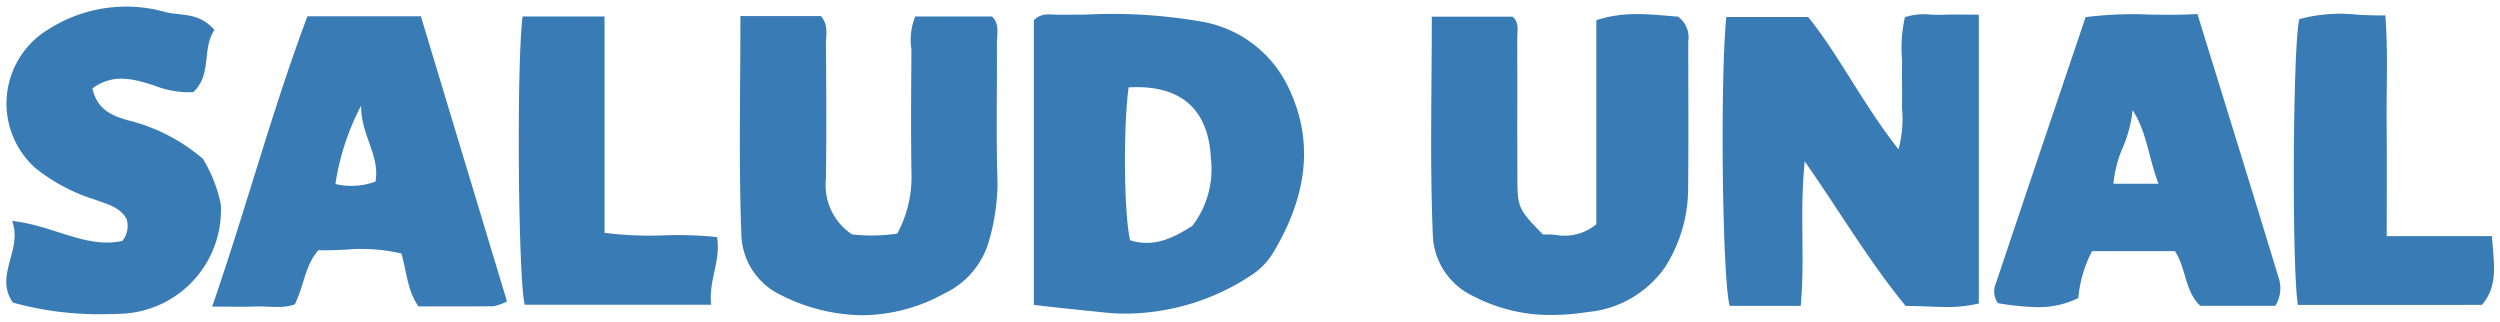 <svg xmlns="http://www.w3.org/2000/svg" width="194.313" height="25.002" viewBox="0 0 194.313 25.002">
  <path id="salud-unal" d="M60.264,22.458a5.38,5.38,0,0,1-3.136-4.837c-.2-5.517-.068-11.048-.068-16.876h6.255c.621.72.388,1.491.393,2.2.025,3.5.054,7.006-.005,10.508a4.579,4.579,0,0,0,2.027,4.26,13.489,13.489,0,0,0,3.522-.059,9.244,9.244,0,0,0,1.109-4.361c-.059-3.318-.032-6.637-.009-9.955a4.776,4.776,0,0,1,.3-2.559h5.96c.622.592.378,1.373.382,2.077.024,3.6-.069,7.192.048,10.784a16.553,16.553,0,0,1-.665,4.594,6.45,6.45,0,0,1-3.47,4.074A13.329,13.329,0,0,1,66.533,24,14.328,14.328,0,0,1,60.264,22.458Zm53.8.078a5.466,5.466,0,0,1-3.176-4.528c-.248-5.678-.09-11.373-.09-17.216h6.262c.564.421.376,1.112.379,1.729.016,3.682-.005,7.365.013,11.046.01,2.058.141,2.286,1.99,4.157a7.223,7.223,0,0,1,.971.03,3.865,3.865,0,0,0,3.173-.828V1.071c2.289-.768,4.431-.414,6.346-.28a1.975,1.975,0,0,1,.8,1.913c0,3.866.027,7.733-.012,11.6a11.4,11.4,0,0,1-1.792,5.96,8.247,8.247,0,0,1-6.024,3.487,17.859,17.859,0,0,1-2.768.227A12.838,12.838,0,0,1,114.065,22.536ZM.516,23.019c-1.479-2.107.78-4.085-.064-6.348,3.241.358,5.758,2.174,8.574,1.549A1.856,1.856,0,0,0,9.345,16.5C8.8,15.564,7.8,15.352,6.849,15a14.123,14.123,0,0,1-4.592-2.443A6.729,6.729,0,0,1,3.32,1.751,11.214,11.214,0,0,1,12.31.419c1.205.341,2.632-.026,3.87,1.411-1,1.453-.166,3.47-1.649,4.831a7.223,7.223,0,0,1-3.007-.508c-1.577-.5-3.17-.993-4.829.211.34,1.656,1.591,2.168,2.793,2.49a14.188,14.188,0,0,1,5.784,2.978,10.78,10.78,0,0,1,1.4,3.547,8.062,8.062,0,0,1-7.856,8.509q-.722.032-1.442.033A25.088,25.088,0,0,1,.516,23.019Zm84.785.762c-1.7-.178-3.432-.345-5.435-.585V1.07c.617-.618,1.3-.427,1.914-.425.731,0,1.464-.009,2.2-.017a40.391,40.391,0,0,1,9.032.569,9.181,9.181,0,0,1,6.667,5.15c2.118,4.452,1.216,8.723-1.2,12.78a5.524,5.524,0,0,1-1.714,1.765,17.859,17.859,0,0,1-9.7,2.983A16.828,16.828,0,0,1,85.3,23.782ZM87.232,6.29c-.435,3.26-.353,9.933.119,11.884,1.864.591,3.4-.211,4.838-1.121a7.243,7.243,0,0,0,1.441-5.223c-.173-3.627-2.091-5.559-5.765-5.559Q87.557,6.272,87.232,6.29Zm67.575,16.775a1.568,1.568,0,0,1-.158-1.564c2.283-6.82,4.591-13.632,6.966-20.67a28.99,28.99,0,0,1,4.979-.2c1.207.018,2.44.037,3.712-.046,2.127,6.884,4.247,13.714,6.329,20.557a2.551,2.551,0,0,1-.276,2.126h-5.833c-1.212-1.146-1.078-2.886-1.968-4.252h-6.44a9.62,9.62,0,0,0-1.069,3.648,7.044,7.044,0,0,1-3.132.71A21.639,21.639,0,0,1,154.807,23.065ZM164.5,10.977a9,9,0,0,0-.72,2.8h3.5c-.767-1.994-.889-3.982-2.01-5.714A10.248,10.248,0,0,1,164.5,10.977ZM149.284,23.318c-.551-.022-1.1-.044-1.654-.039-2.824-3.435-5.039-7.216-7.845-11.24-.412,3.98.031,7.5-.312,11.23h-5.518c-.571-1.876-.761-17.569-.266-22.448h6.364c2.4,2.978,4.257,6.773,7.018,10.281a8.856,8.856,0,0,0,.265-3.266c.043-1.2-.02-2.4.019-3.594A10.951,10.951,0,0,1,147.57.835a4.824,4.824,0,0,1,2.021-.2c.3.011.6.023.9.011.9-.037,1.8-.008,2.825-.008V23.084a10.131,10.131,0,0,1-2.539.274C150.283,23.358,149.783,23.338,149.284,23.318Zm-128.946.019c-.336-.014-.676-.027-1.013-.015-.995.035-1.992.007-3.325.007C18.661,15.641,20.649,8.1,23.409.762h8.814c2.241,7.423,4.463,14.78,6.694,22.167a4.328,4.328,0,0,1-1.035.371c-1.933.023-3.868.013-5.845.013-.842-1.177-.9-2.58-1.324-4.11a13.793,13.793,0,0,0-4.414-.295c-.68.027-1.36.054-2.037.037-1.057,1.186-1.105,2.737-1.838,4.21a3.736,3.736,0,0,1-1.359.2C20.826,23.357,20.583,23.347,20.338,23.337ZM25.582,13.8a5.409,5.409,0,0,0,3.117-.189c.353-2.069-1.144-3.608-1.12-5.9A19.153,19.153,0,0,0,25.582,13.8Zm152.532,9.4c-.473-2.93-.4-20.036.107-22.21A11.981,11.981,0,0,1,182.75.643c.7.033,1.419.065,2.163.051.22,2.888.07,5.712.1,8.525.027,2.744.006,5.491.006,8.631H193.2c.114,1.986.553,3.791-.781,5.346ZM40.3,23.185c-.508-1.853-.655-18.5-.172-22.408H46.5V17.595a27.556,27.556,0,0,0,4.611.195,29.41,29.41,0,0,1,4.13.136c.321,1.844-.685,3.427-.451,5.26Z" transform="translate(0.489 0.502)" fill="#397bb5" stroke="rgba(0,0,0,0)" stroke-miterlimit="10" stroke-width="1"/>
</svg>

